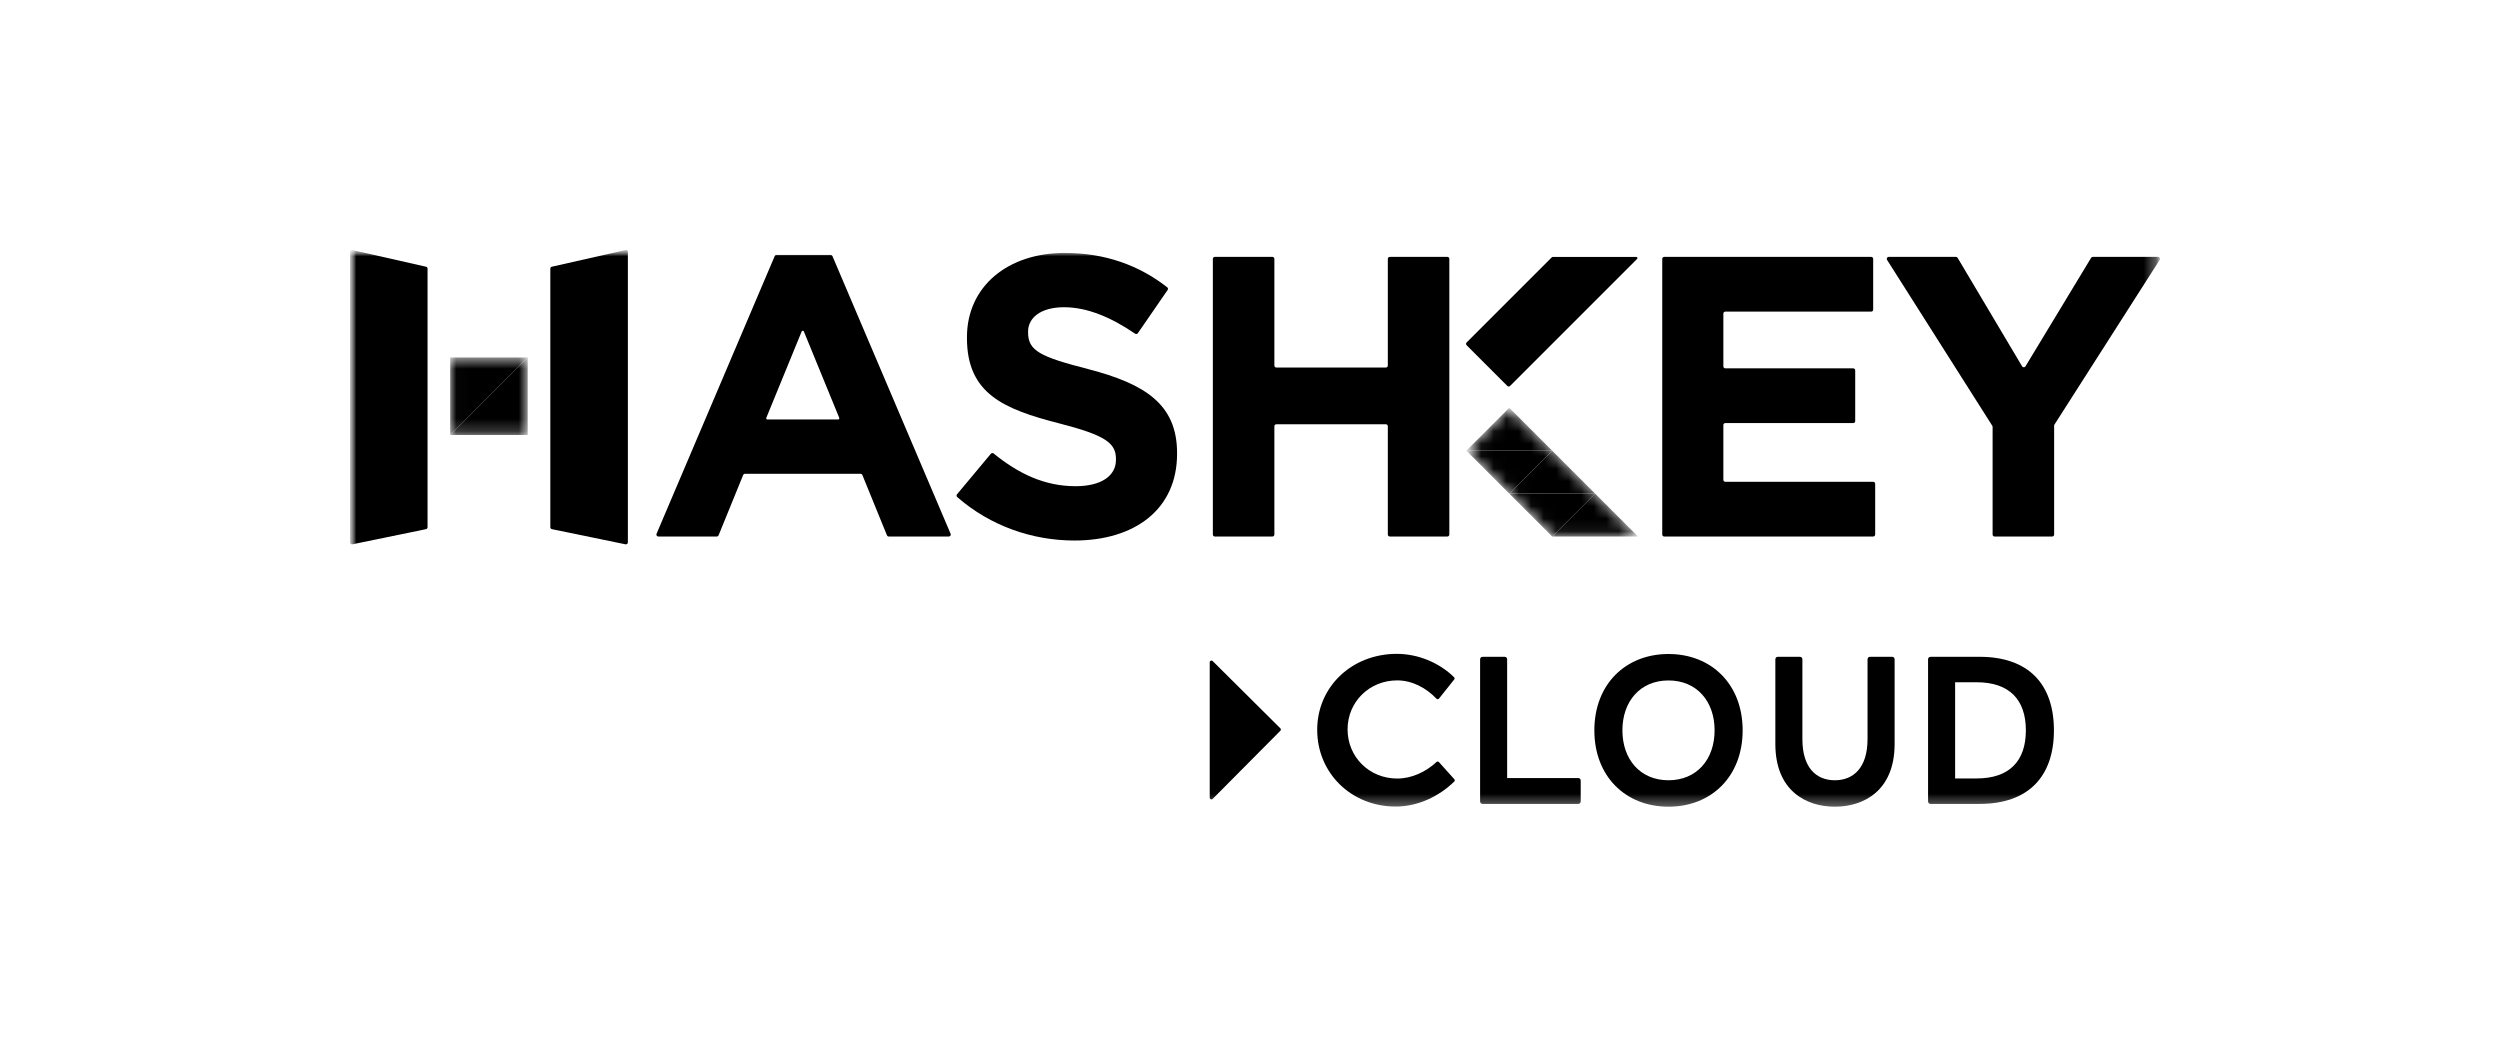 <svg width="200" height="84" viewBox="0 0 200 84" fill="none" xmlns="http://www.w3.org/2000/svg">
<g clip-path="url(#clip0_1272_19652)">
<mask id="mask0_1272_19652" style="mask-type:luminance" maskUnits="userSpaceOnUse" x="28" y="20" width="145" height="45">
<path d="M172.797 20H28V64.797H172.797V20Z" fill="white"/>
</mask>
<g mask="url(#mask0_1272_19652)">
<mask id="mask1_1272_19652" style="mask-type:luminance" maskUnits="userSpaceOnUse" x="28" y="20" width="145" height="45">
<path d="M172.797 20H28V64.797H172.797V20Z" fill="white"/>
</mask>
<g mask="url(#mask1_1272_19652)">
<path d="M34.081 21.337L28.192 20.004C28.094 19.982 28 20.057 28 20.158V43.39C28 43.49 28.092 43.565 28.189 43.545L34.078 42.333C34.151 42.318 34.204 42.253 34.204 42.178V21.491C34.204 21.417 34.153 21.354 34.081 21.337Z" fill="black"/>
<path d="M44.149 21.337L50.038 20.004C50.136 19.982 50.23 20.057 50.23 20.158V43.39C50.23 43.49 50.139 43.565 50.041 43.545L44.152 42.333C44.079 42.318 44.026 42.253 44.026 42.178V21.491C44.026 21.417 44.077 21.354 44.149 21.337Z" fill="black"/>
<mask id="mask2_1272_19652" style="mask-type:alpha" maskUnits="userSpaceOnUse" x="36" y="28" width="7" height="7">
<path d="M42.217 34.665C42.217 34.74 42.157 34.801 42.082 34.801H36.149C36.074 34.801 36.014 34.74 36.014 34.665V28.733C36.014 28.658 36.074 28.597 36.149 28.597H42.082C42.157 28.597 42.217 28.658 42.217 28.733V34.665Z" fill="#0072E5"/>
</mask>
<g mask="url(#mask2_1272_19652)">
<path d="M36.014 28.597H42.217L36.014 34.801V28.597Z" fill="black"/>
<path d="M42.217 34.801H36.014L42.217 28.597V34.801Z" fill="black"/>
</g>
<path d="M111.184 20.551C111.097 20.551 111.026 20.622 111.026 20.709V29.246C111.026 29.333 110.956 29.403 110.869 29.403H102.108C102.021 29.403 101.95 29.333 101.95 29.246V20.709C101.95 20.622 101.879 20.551 101.793 20.551H97.186C97.099 20.551 97.028 20.622 97.028 20.709V42.764C97.028 42.851 97.099 42.922 97.186 42.922H101.793C101.879 42.922 101.95 42.851 101.95 42.764V34.099C101.95 34.013 102.021 33.942 102.108 33.942H110.869C110.956 33.942 111.026 34.013 111.026 34.099V42.764C111.026 42.851 111.097 42.922 111.184 42.922H115.79C115.876 42.922 115.947 42.851 115.947 42.764V20.709C115.947 20.622 115.876 20.551 115.79 20.551H111.184Z" fill="black"/>
<path d="M64.134 26.518C64.166 26.44 64.277 26.44 64.309 26.518L67.14 33.428C67.165 33.49 67.119 33.559 67.052 33.559H61.391C61.323 33.559 61.277 33.49 61.303 33.428L64.134 26.518ZM62.121 20.393C62.057 20.393 62 20.43 61.976 20.488L52.523 42.703C52.478 42.806 52.555 42.922 52.667 42.922H57.341C57.405 42.922 57.462 42.883 57.487 42.824L59.452 38.003C59.476 37.944 59.534 37.905 59.598 37.905H68.845C68.909 37.905 68.967 37.944 68.991 38.003L70.956 42.824C70.981 42.883 71.038 42.922 71.102 42.922H75.904C76.016 42.922 76.093 42.806 76.049 42.703L66.595 20.488C66.57 20.43 66.513 20.393 66.45 20.393H62.121Z" fill="black"/>
<path d="M76.576 39.764C76.512 39.708 76.504 39.611 76.559 39.546L79.27 36.299C79.325 36.232 79.424 36.223 79.491 36.278C81.467 37.883 83.543 38.896 86.049 38.896C88.062 38.896 89.276 38.097 89.276 36.787V36.723C89.276 35.476 88.51 34.837 84.77 33.879C80.264 32.728 77.356 31.482 77.356 27.04V26.976C77.356 22.916 80.616 20.233 85.186 20.233C88.39 20.233 91.133 21.222 93.38 22.986C93.445 23.037 93.458 23.13 93.411 23.198L91.028 26.654C90.978 26.725 90.88 26.743 90.808 26.694C88.871 25.373 86.966 24.578 85.122 24.578C83.236 24.578 82.246 25.441 82.246 26.529V26.592C82.246 28.062 83.205 28.541 87.072 29.532C91.609 30.715 94.166 32.344 94.166 36.243V36.306C94.166 40.749 90.779 43.242 85.953 43.242C82.614 43.242 79.242 42.093 76.576 39.764Z" fill="black"/>
<path d="M133.138 20.551C133.051 20.551 132.98 20.622 132.98 20.709V42.764C132.98 42.851 133.051 42.922 133.138 42.922H149.856C149.943 42.922 150.014 42.851 150.014 42.764V38.701C150.014 38.614 149.943 38.543 149.856 38.543H138.026C137.939 38.543 137.869 38.473 137.869 38.386V34.003C137.869 33.916 137.939 33.846 138.026 33.846H148.259C148.346 33.846 148.417 33.775 148.417 33.688V29.625C148.417 29.538 148.346 29.468 148.259 29.468H138.026C137.939 29.468 137.869 29.397 137.869 29.31V25.087C137.869 25 137.939 24.93 138.026 24.93H149.697C149.784 24.93 149.854 24.859 149.854 24.772V20.709C149.854 20.622 149.784 20.551 149.697 20.551H133.138Z" fill="black"/>
<path d="M167.424 20.551C167.369 20.551 167.317 20.58 167.289 20.627L162.039 29.306C161.977 29.408 161.829 29.408 161.768 29.305L156.61 20.628C156.582 20.581 156.531 20.551 156.476 20.551H151.099C150.974 20.551 150.9 20.689 150.966 20.793L159.384 34.063C159.4 34.088 159.408 34.117 159.408 34.147V42.764C159.408 42.851 159.479 42.922 159.566 42.922H164.173C164.26 42.922 164.331 42.851 164.331 42.764V34.052C164.331 34.022 164.339 33.993 164.356 33.967L172.773 20.794C172.839 20.689 172.764 20.551 172.639 20.551H167.424Z" fill="black"/>
<path d="M124.24 20.553C124.199 20.553 124.159 20.569 124.129 20.599L120.697 24.03L117.33 27.396C117.269 27.458 117.269 27.558 117.33 27.619L120.586 30.874C120.647 30.936 120.747 30.936 120.809 30.874L124.175 27.508L127.653 24.03L130.969 20.714C131.029 20.654 130.987 20.553 130.902 20.553H124.24Z" fill="black"/>
<mask id="mask3_1272_19652" style="mask-type:alpha" maskUnits="userSpaceOnUse" x="117" y="32" width="14" height="11">
<path d="M120.853 32.732C120.792 32.67 120.692 32.67 120.631 32.732L117.42 35.942C117.359 36.004 117.359 36.104 117.42 36.165L124.13 42.875C124.16 42.905 124.2 42.921 124.242 42.921L130.814 42.922C130.899 42.922 130.941 42.82 130.881 42.76L120.853 32.732Z" fill="#66B3FF"/>
</mask>
<g mask="url(#mask3_1272_19652)">
<path d="M124.176 36.054L120.742 32.621L117.309 36.054H124.176Z" fill="black"/>
<path d="M117.309 36.055L120.742 39.489L124.176 36.055H117.309Z" fill="black"/>
<path d="M127.61 39.489L124.176 36.055L120.742 39.489H127.61Z" fill="black"/>
<path d="M120.742 39.488L124.176 42.922L127.61 39.488H120.742Z" fill="black"/>
<path d="M124.176 42.922H131.043L127.609 39.488L124.176 42.922Z" fill="black"/>
</g>
<path d="M96.778 52.98C96.778 52.859 96.924 52.798 97.01 52.883L102.429 58.267C102.483 58.32 102.483 58.406 102.43 58.459L97.01 63.915C96.925 64.001 96.778 63.941 96.778 63.819V52.98Z" fill="black"/>
<path d="M154.454 64.313C154.325 64.313 154.245 64.233 154.245 64.104V52.753C154.245 52.624 154.325 52.544 154.454 52.544H158.365C162.278 52.544 164.314 54.725 164.314 58.428C164.314 62.116 162.278 64.313 158.365 64.313H154.454ZM158.125 54.58H156.41V62.276H158.125C160.738 62.276 162.069 60.898 162.069 58.428C162.069 55.959 160.738 54.58 158.125 54.58Z" fill="black"/>
<path d="M146.791 64.537C144.481 64.537 142.028 63.254 142.028 59.519V52.753C142.028 52.624 142.108 52.544 142.237 52.544H143.984C144.112 52.544 144.192 52.624 144.192 52.753V59.134C144.192 61.443 145.315 62.421 146.791 62.421C148.249 62.421 149.403 61.443 149.403 59.134V52.753C149.403 52.624 149.483 52.544 149.612 52.544H151.36C151.487 52.544 151.569 52.624 151.569 52.753V59.519C151.569 63.254 149.099 64.537 146.791 64.537Z" fill="black"/>
<path d="M133.48 64.537C130.049 64.537 127.548 62.116 127.548 58.428C127.548 54.741 130.049 52.32 133.48 52.32C136.911 52.32 139.412 54.741 139.412 58.428C139.412 62.116 136.911 64.537 133.48 64.537ZM133.48 62.421C135.741 62.421 137.168 60.753 137.168 58.428C137.168 56.103 135.741 54.436 133.48 54.436C131.219 54.436 129.793 56.103 129.793 58.428C129.793 60.753 131.219 62.421 133.48 62.421Z" fill="black"/>
<path d="M118.616 64.313C118.488 64.313 118.408 64.233 118.408 64.104V52.753C118.408 52.624 118.488 52.544 118.616 52.544H120.364C120.492 52.544 120.572 52.624 120.572 52.753V62.244H126.249C126.377 62.244 126.457 62.325 126.457 62.453V64.104C126.457 64.233 126.377 64.313 126.249 64.313H118.616Z" fill="black"/>
<path fill-rule="evenodd" clip-rule="evenodd" d="M114.913 55.892C114.971 55.953 115.07 55.95 115.122 55.884L116.338 54.357C116.381 54.304 116.377 54.226 116.328 54.178C115.12 52.999 113.429 52.308 111.741 52.308C108.148 52.308 105.376 54.94 105.376 58.383C105.376 61.859 108.113 64.525 111.655 64.525C113.403 64.525 115.103 63.734 116.341 62.522C116.392 62.472 116.394 62.39 116.346 62.337L115.117 60.968C115.065 60.91 114.977 60.907 114.92 60.96C114.072 61.749 112.946 62.283 111.775 62.283C109.545 62.283 107.806 60.561 107.806 58.349C107.806 56.154 109.545 54.431 111.775 54.431C112.976 54.431 114.1 55.035 114.913 55.892Z" fill="black"/>
</g>
</g>
</g>
<defs>
<clipPath id="clip0_1272_19652">
<rect width="145" height="44.797" fill="white" transform="translate(28 20)"/>
</clipPath>
</defs>
</svg>
